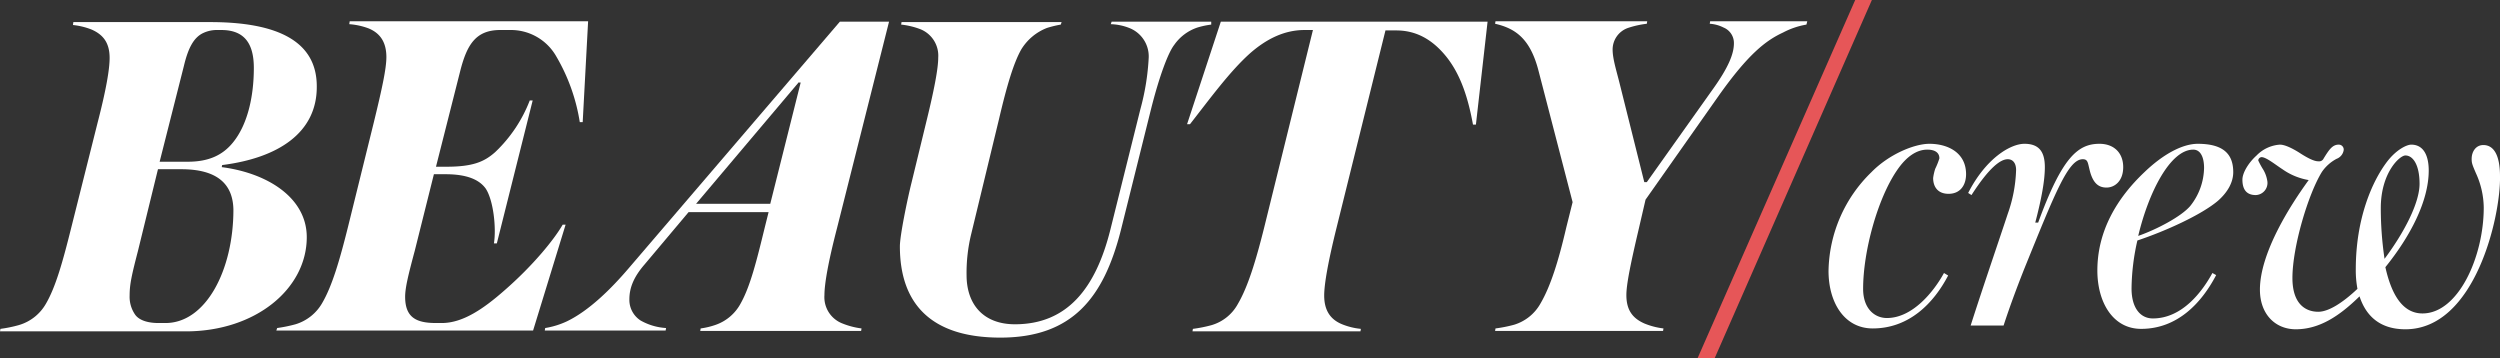 <svg viewBox="0 0 599.8 85.9" xmlns="http://www.w3.org/2000/svg" data-name="Layer 1" id="Layer_1"><rect x="0" y="0" width="599.8" height="85.9" fill="#333333" stroke="none"/><defs><style>.cls-1{fill:#fff;}.cls-2{fill:#e65658;}</style></defs><title>logo</title><path transform="translate(169 -238.5)" d="M-115.7,278.1l-0.1.5c10.9,1.4,20.4,7.3,20.4,16.8,0,12.4-12.3,22.6-29,22.6H-169l0.1-.6a31.17,31.17,0,0,0,4.4-.9,11,11,0,0,0,6.5-5.1c2.4-4.1,4.1-10.3,6.1-18.3l6.3-25.1c2.1-8.1,2.9-12.9,2.9-15.6,0-3.7-1.6-5.6-4.3-6.8a17,17,0,0,0-4.5-1.1l0.1-.7h32.8c16.2,0,25.6,4.6,25.6,15.4C-92.9,270.3-102.2,276.4-115.7,278.1Zm-9.8,1h-5.6l-4.8,19.6c-1.5,5.8-2,8-2,10.7a7.51,7.51,0,0,0,1.4,4.7c1.1,1.4,3.3,1.9,5.5,1.9h1.7c9.7,0,16.3-12.7,16.3-27.2C-113.1,283.6-115.8,279.1-125.5,279.1Zm9.6-33.4h-0.9a7.66,7.66,0,0,0-3.4.7c-2.4,1.1-3.7,3.8-4.7,8l-5.8,22.9h6.8c5,0,8.3-1.6,10.7-4.5,3.5-4.2,5.1-10.9,5.1-18C-108.1,248.9-110.4,245.7-115.9,245.7Z" class="cls-1"></path><path transform="translate(169 -238.5)" d="M-29.2,267.8h-0.7a44.86,44.86,0,0,0-5.6-15.7,12.52,12.52,0,0,0-11.2-6.4H-49c-5.9,0-8,3.6-9.6,9.9l-5.8,22.9h2.5c6.4,0,9.1-1.2,11.7-3.5a33.85,33.85,0,0,0,8.3-12.4h0.7l-8.6,34.3h-0.7c0.6-3.6-.1-10.4-2-13.2-1.4-1.9-4.1-3.4-9.6-3.4h-2.8l-4.6,18.4c-1.5,5.6-2.3,8.8-2.3,11,0,5,2.7,6.3,7.4,6.3H-63c5.1,0,10.1-3.5,15-7.8,6.9-6,12-12.3,14-15.8h0.7l-7.8,25.4h-61.6l0.2-.6a34.35,34.35,0,0,0,4.4-.9,11.05,11.05,0,0,0,6.4-5.1c2.4-4.1,4.2-10.3,6.2-18.3l6.2-25.1c2-8.2,3-12.9,3-15.6,0-3.7-1.6-5.8-4.3-6.9a16.68,16.68,0,0,0-4.6-1l0.1-.7h57.2Z" class="cls-1"></path><path transform="translate(169 -238.5)" d="M31.8,293.3c-2.1,8.1-3,13.3-3,16a6.75,6.75,0,0,0,4.3,6.8,18.41,18.41,0,0,0,4.6,1.2l-0.1.6H-1l0.1-.6a18.23,18.23,0,0,0,3.7-.9,10.86,10.86,0,0,0,5.9-5.1c2.3-4.1,3.8-10.1,5.8-18.3l0.9-3.6H-3.8L-14.4,302c-2.5,2.9-3.6,5.5-3.6,8.3a5.89,5.89,0,0,0,2.7,5.1,14.11,14.11,0,0,0,6.1,1.8l-0.1.6h-29l0.1-.6a19.54,19.54,0,0,0,5.2-1.6c5.4-2.6,10.7-7.9,14.8-12.7l50.7-59.2H44.3Zm-9.3-34.9L-2,287.4H15.8l7.3-29.1H22.5v0.1Z" class="cls-1"></path><path transform="translate(169 -238.5)" d="M121.6,244.4a19.73,19.73,0,0,0-3.3.7,11.05,11.05,0,0,0-5.6,4.2c-1.4,1.8-3.5,7.3-5.5,15.2l-7.3,29.3c-4.1,16.1-11.6,25.7-28.9,25.7-16.8,0-24.1-8.3-24.1-21.9,0-2.6,1.8-11.3,2.8-15.3l3.4-14c2-8.1,3-13.3,3-16a6.83,6.83,0,0,0-4.3-6.8,18.44,18.44,0,0,0-4.6-1.1l0.1-.6H85.7l-0.2.6a26.06,26.06,0,0,0-3.3.8,12.51,12.51,0,0,0-6.2,5.2c-1.8,3.2-3.4,8.5-5.3,16.6L64,294.7a39.27,39.27,0,0,0-1.1,9.8c0,7.1,4.1,11.8,11.6,11.8,12.6,0,19.4-8.7,22.9-22.7l7.2-28.9a57.69,57.69,0,0,0,2-12.4,7.32,7.32,0,0,0-4.7-7.1,13.13,13.13,0,0,0-4.4-.9l0.2-.6h23.9v0.7Z" class="cls-1"></path><path transform="translate(169 -238.5)" d="M185.1,268.4h-0.7c-1.1-6-2.8-11.8-6.4-16.3-3.3-4.1-7.2-6.3-12-6.3h-2.6l-11.8,47.6c-2,8.1-2.9,13.3-2.9,16,0,3.7,1.6,5.8,4.3,6.9a16.1,16.1,0,0,0,4.5,1.1l-0.1.6H117.1l0.1-.6a32.58,32.58,0,0,0,4.5-.9,10.57,10.57,0,0,0,6.3-5.1c2.4-4.1,4.3-10.3,6.3-18.3L146,245.7h-2c-4.7,0-9,2-13.1,5.6-4.8,4.3-9.4,10.6-14.4,17h-0.7l8.1-24.6h64Z" class="cls-1"></path><path transform="translate(169 -238.5)" d="M264.4,244.4a18.57,18.57,0,0,0-5.6,1.9c-4.1,1.9-8.3,5.1-15.4,15.1l-17.6,25-1.6,6.9c-1.9,8.1-3,13.3-3,16,0,3.7,1.6,5.6,4.3,6.8a17.4,17.4,0,0,0,4.6,1.2l-0.1.6H189.7l0.1-.6a32.58,32.58,0,0,0,4.5-.9,10.86,10.86,0,0,0,6.3-5.1c2.4-4.1,4.3-10.1,6.2-18.3l1.5-6-8.2-31.6c-2-7.7-5.6-10.1-10.4-11.2l0.1-.6h36.4l-0.1.6a22.58,22.58,0,0,0-4.5,1,5.48,5.48,0,0,0-3.7,5.2c0,2.3,1,5.3,1.8,8.6l5.8,23.2h0.6l15.7-22.1c3.9-5.4,5.2-8.7,5.2-11.2a4,4,0,0,0-2.5-3.8,8.46,8.46,0,0,0-3.3-.9l0.1-.6h23.3Z" class="cls-1"></path><polygon points="411.4 85.9 449.1 0 445.1 0 407.3 85.9 411.4 85.9" class="cls-2"></polygon><path transform="translate(169 -238.5)" d="M298.5,285c-2.6,0-3.7-1.7-3.7-3.8a12,12,0,0,1,.5-2.2,18.28,18.28,0,0,0,1-2.5c0-1.4-1.1-2.1-2.9-2.1-2.5,0-5,1.6-7.3,5-4.7,6.9-8.1,19.5-8.1,28.4,0,4.8,2.8,7,5.7,7,6.2,0,11.3-6.4,13.7-10.8l1,0.6c-3.5,6.7-9.4,12.7-18.1,12.7-6.8,0-10.6-6.2-10.6-13.8A33.73,33.73,0,0,1,280,279.8c4.2-4.3,10.3-6.8,13.9-6.8,4.4,0,8.8,2.1,8.8,7.3C302.7,282.8,301.4,285,298.5,285Z" class="cls-1"></path><path transform="translate(169 -238.5)" d="M336.4,283.5c-1.8,0-3.3-.9-4.1-4.4-0.4-1.6-.4-2.4-1.6-2.4-3.5,0-6.6,8-14,26.2-1.7,4.3-3.4,8.8-5,13.7h-7.9c2.8-8.8,7.3-21.9,8.9-26.8a34.15,34.15,0,0,0,2-10.5c0-1.7-.8-2.6-2-2.6-1.7,0-4.4,1.9-8.7,8.6l-0.8-.5c4.3-8.4,10.2-11.8,13.5-11.8,3.5,0,4.9,1.9,4.9,5.6,0,3.2-.8,7.6-2.3,13.3H320c5.7-15.6,9.5-18.9,14.7-18.9,3.5,0,5.7,2.2,5.7,5.6S338.3,283.5,336.4,283.5Z" class="cls-1"></path><path transform="translate(169 -238.5)" d="M363.1,286.7c-3.9,3.3-12.4,7.2-19.3,9.5a53.78,53.78,0,0,0-1.4,11.5c0,4.8,2.2,7.2,5.1,7.2,7.1,0,11.9-6.5,14.3-10.9l0.9,0.5c-3.5,6.7-9.3,12.9-18,12.9-6.8,0-10.5-6.4-10.5-14,0-9.4,4.6-17.3,11.4-23.7,4.4-4.2,9-6.7,12.7-6.7,6.4,0,8.5,2.7,8.5,6.8C366.8,282.2,365.5,284.6,363.1,286.7Zm-5.9-12.3c-5.5,0-10.7,10.2-13.2,20.7,4.3-1.5,10.3-4.6,12.5-7.2a15,15,0,0,0,3.3-9.1C359.8,276.3,359,274.4,357.2,274.4Z" class="cls-1"></path><path transform="translate(169 -238.5)" d="M408.1,317.5c-6.2,0-9.5-3.3-11-7.9-4.8,4.7-9.6,7.9-15.3,7.9-4.9,0-8.6-3.6-8.6-9.5,0-8.9,7.4-20.4,11.7-26.3a15.34,15.34,0,0,1-6.3-2.6c-1.7-1.1-3.9-2.9-5-2.9a0.86,0.86,0,0,0-.8.8,18.88,18.88,0,0,0,1.2,2.2,7.63,7.63,0,0,1,1,2.9,2.91,2.91,0,0,1-2.8,3.2c-2,0-3.2-1.1-3.2-3.7,0-1.6,1.4-4,3.4-5.8a8.59,8.59,0,0,1,5.6-2.6c1.2,0,3,.9,4.6,1.9,2.3,1.5,3.7,2.1,4.6,2.1a1.21,1.21,0,0,0,1.3-.7c1.3-2.1,2.1-3.3,3.6-3.3a1.18,1.18,0,0,1,1.2,1.3,2.65,2.65,0,0,1-1.7,2.1,9.92,9.92,0,0,0-3.5,3.1c-3.3,5.3-7.1,18-7.1,25.5,0,6.4,3.3,8.1,6.2,8.1,2.5,0,5.9-2.2,9.4-5.5a24.18,24.18,0,0,1-.4-4.7c0-12.3,4-21.2,7.5-25.8,2.3-3,4.8-4.1,5.8-4.1,3,0,4.2,2.7,4.2,6.2,0,7.4-4.5,15.9-10.4,23.2,1.4,6.3,4,11.1,8.9,11.1,8.6,0,14.7-13.6,14.7-25.4A20.31,20.31,0,0,0,425,280c-0.9-2.1-1-2.4-1-3.4,0-1.7,1-3.3,2.8-3.3,2.6,0,4,2.6,4,7.5C431,290.2,424.9,317.5,408.1,317.5Zm0-41.7c-1.4,0-5.9,4.2-5.9,12.6a82.46,82.46,0,0,0,.9,12.2c4.7-6.3,8.4-13.4,8.4-18S409.9,275.8,408.1,275.8Z" class="cls-1"></path></svg>